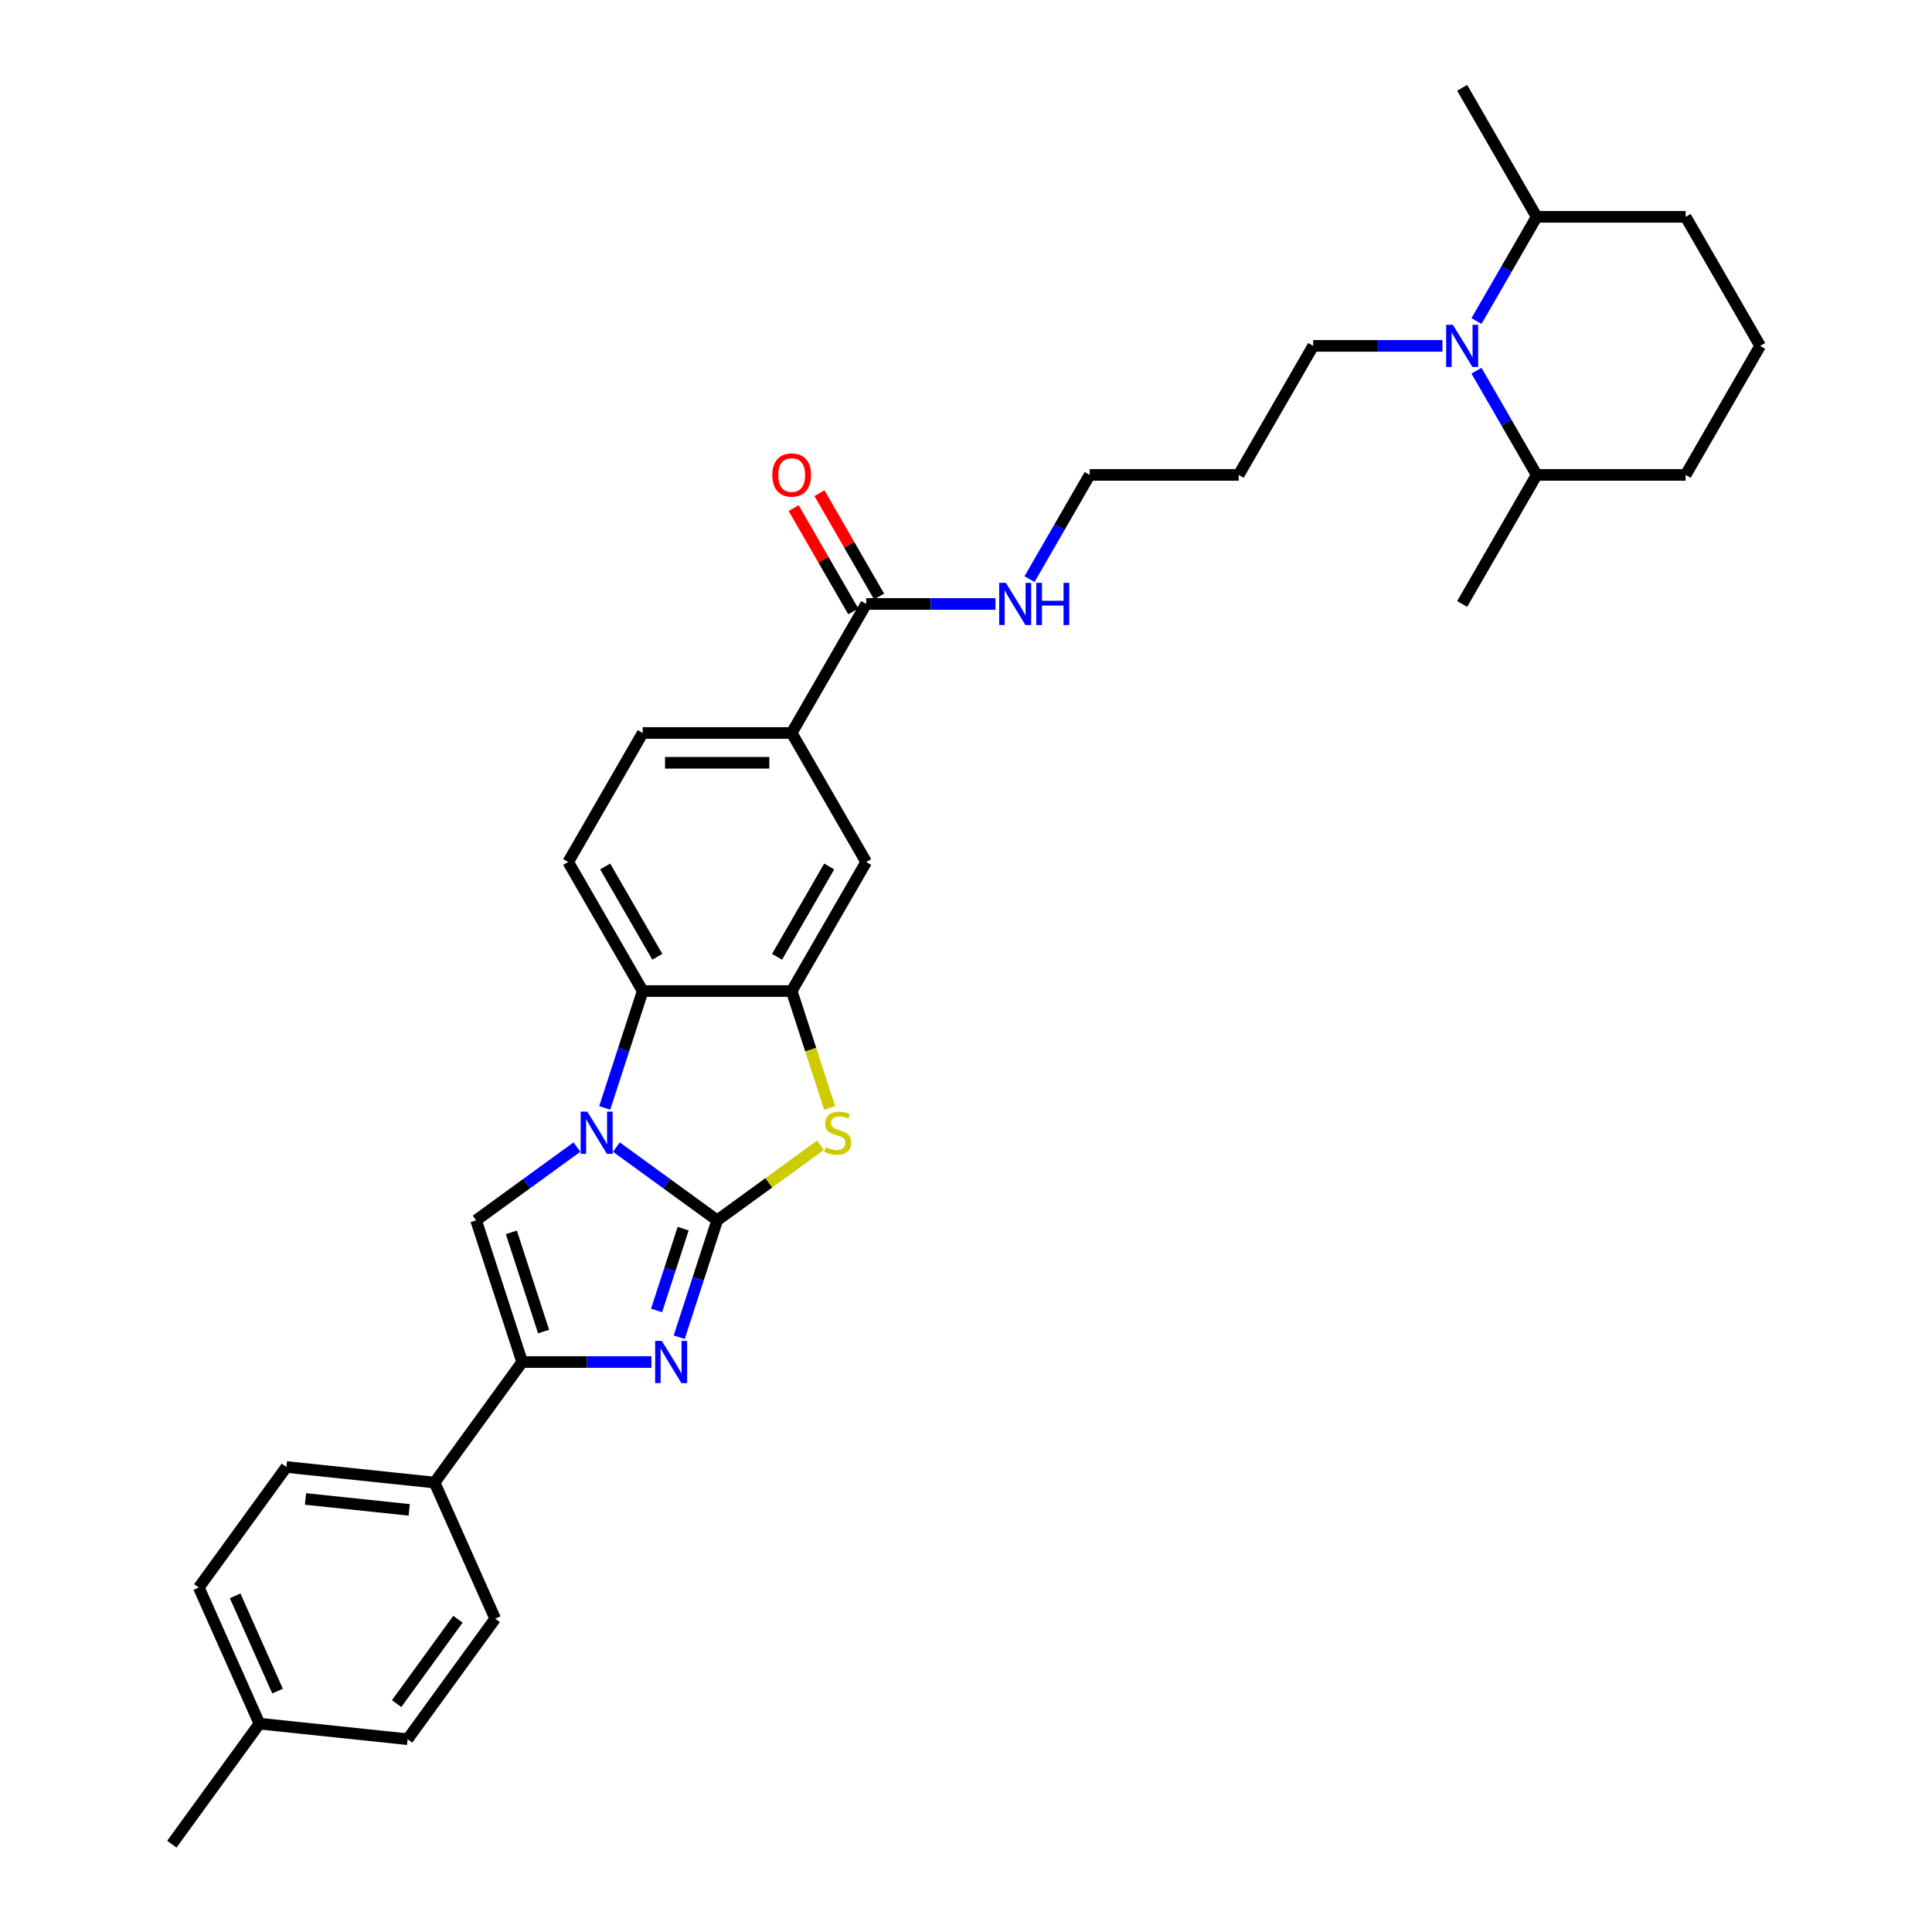 <?xml version='1.0' encoding='iso-8859-1'?>
<svg version='1.1' baseProfile='full'
              xmlns='http://www.w3.org/2000/svg'
                      xmlns:rdkit='http://www.rdkit.org/xml'
                      xmlns:xlink='http://www.w3.org/1999/xlink'
                  xml:space='preserve'
width='1000px' height='1000px' viewBox='0 0 1000 1000'>
<!-- END OF HEADER -->
<rect style='opacity:1.0;fill:#FFFFFF;stroke:none' width='1000' height='1000' x='0' y='0'> </rect>
<path class='bond-0' d='M 371.217,631.638 L 345.127,612.683' style='fill:none;fill-rule:evenodd;stroke:#000000;stroke-width:6px;stroke-linecap:butt;stroke-linejoin:miter;stroke-opacity:1' />
<path class='bond-0' d='M 345.127,612.683 L 319.037,593.727' style='fill:none;fill-rule:evenodd;stroke:#0000FF;stroke-width:6px;stroke-linecap:butt;stroke-linejoin:miter;stroke-opacity:1' />
<path class='bond-1' d='M 371.217,631.638 L 361.389,661.887' style='fill:none;fill-rule:evenodd;stroke:#000000;stroke-width:6px;stroke-linecap:butt;stroke-linejoin:miter;stroke-opacity:1' />
<path class='bond-1' d='M 361.389,661.887 L 351.561,692.135' style='fill:none;fill-rule:evenodd;stroke:#0000FF;stroke-width:6px;stroke-linecap:butt;stroke-linejoin:miter;stroke-opacity:1' />
<path class='bond-1' d='M 353.6,635.947 L 346.72,657.12' style='fill:none;fill-rule:evenodd;stroke:#000000;stroke-width:6px;stroke-linecap:butt;stroke-linejoin:miter;stroke-opacity:1' />
<path class='bond-1' d='M 346.72,657.12 L 339.84,678.294' style='fill:none;fill-rule:evenodd;stroke:#0000FF;stroke-width:6px;stroke-linecap:butt;stroke-linejoin:miter;stroke-opacity:1' />
<path class='bond-2' d='M 371.217,631.638 L 397.947,612.218' style='fill:none;fill-rule:evenodd;stroke:#000000;stroke-width:6px;stroke-linecap:butt;stroke-linejoin:miter;stroke-opacity:1' />
<path class='bond-2' d='M 397.947,612.218 L 424.677,592.797' style='fill:none;fill-rule:evenodd;stroke:#CCCC00;stroke-width:6px;stroke-linecap:butt;stroke-linejoin:miter;stroke-opacity:1' />
<path class='bond-3' d='M 298.616,593.727 L 272.526,612.683' style='fill:none;fill-rule:evenodd;stroke:#0000FF;stroke-width:6px;stroke-linecap:butt;stroke-linejoin:miter;stroke-opacity:1' />
<path class='bond-3' d='M 272.526,612.683 L 246.436,631.638' style='fill:none;fill-rule:evenodd;stroke:#000000;stroke-width:6px;stroke-linecap:butt;stroke-linejoin:miter;stroke-opacity:1' />
<path class='bond-6' d='M 313.001,573.461 L 322.829,543.212' style='fill:none;fill-rule:evenodd;stroke:#0000FF;stroke-width:6px;stroke-linecap:butt;stroke-linejoin:miter;stroke-opacity:1' />
<path class='bond-6' d='M 322.829,543.212 L 332.658,512.964' style='fill:none;fill-rule:evenodd;stroke:#000000;stroke-width:6px;stroke-linecap:butt;stroke-linejoin:miter;stroke-opacity:1' />
<path class='bond-4' d='M 337.176,704.983 L 303.721,704.983' style='fill:none;fill-rule:evenodd;stroke:#0000FF;stroke-width:6px;stroke-linecap:butt;stroke-linejoin:miter;stroke-opacity:1' />
<path class='bond-4' d='M 303.721,704.983 L 270.267,704.983' style='fill:none;fill-rule:evenodd;stroke:#000000;stroke-width:6px;stroke-linecap:butt;stroke-linejoin:miter;stroke-opacity:1' />
<path class='bond-5' d='M 429.443,573.492 L 419.61,543.228' style='fill:none;fill-rule:evenodd;stroke:#CCCC00;stroke-width:6px;stroke-linecap:butt;stroke-linejoin:miter;stroke-opacity:1' />
<path class='bond-5' d='M 419.61,543.228 L 409.777,512.964' style='fill:none;fill-rule:evenodd;stroke:#000000;stroke-width:6px;stroke-linecap:butt;stroke-linejoin:miter;stroke-opacity:1' />
<path class='bond-32' d='M 246.436,631.638 L 270.267,704.983' style='fill:none;fill-rule:evenodd;stroke:#000000;stroke-width:6px;stroke-linecap:butt;stroke-linejoin:miter;stroke-opacity:1' />
<path class='bond-32' d='M 264.68,637.874 L 281.361,689.215' style='fill:none;fill-rule:evenodd;stroke:#000000;stroke-width:6px;stroke-linecap:butt;stroke-linejoin:miter;stroke-opacity:1' />
<path class='bond-12' d='M 270.267,704.983 L 224.938,767.373' style='fill:none;fill-rule:evenodd;stroke:#000000;stroke-width:6px;stroke-linecap:butt;stroke-linejoin:miter;stroke-opacity:1' />
<path class='bond-9' d='M 409.777,512.964 L 448.336,446.177' style='fill:none;fill-rule:evenodd;stroke:#000000;stroke-width:6px;stroke-linecap:butt;stroke-linejoin:miter;stroke-opacity:1' />
<path class='bond-9' d='M 402.203,495.234 L 429.195,448.483' style='fill:none;fill-rule:evenodd;stroke:#000000;stroke-width:6px;stroke-linecap:butt;stroke-linejoin:miter;stroke-opacity:1' />
<path class='bond-33' d='M 409.777,512.964 L 332.658,512.964' style='fill:none;fill-rule:evenodd;stroke:#000000;stroke-width:6px;stroke-linecap:butt;stroke-linejoin:miter;stroke-opacity:1' />
<path class='bond-11' d='M 332.658,512.964 L 294.098,446.177' style='fill:none;fill-rule:evenodd;stroke:#000000;stroke-width:6px;stroke-linecap:butt;stroke-linejoin:miter;stroke-opacity:1' />
<path class='bond-11' d='M 340.231,495.234 L 313.239,448.483' style='fill:none;fill-rule:evenodd;stroke:#000000;stroke-width:6px;stroke-linecap:butt;stroke-linejoin:miter;stroke-opacity:1' />
<path class='bond-7' d='M 746.602,179.029 L 713.148,179.029' style='fill:none;fill-rule:evenodd;stroke:#0000FF;stroke-width:6px;stroke-linecap:butt;stroke-linejoin:miter;stroke-opacity:1' />
<path class='bond-7' d='M 713.148,179.029 L 679.694,179.029' style='fill:none;fill-rule:evenodd;stroke:#000000;stroke-width:6px;stroke-linecap:butt;stroke-linejoin:miter;stroke-opacity:1' />
<path class='bond-14' d='M 764.23,191.877 L 779.801,218.846' style='fill:none;fill-rule:evenodd;stroke:#0000FF;stroke-width:6px;stroke-linecap:butt;stroke-linejoin:miter;stroke-opacity:1' />
<path class='bond-14' d='M 779.801,218.846 L 795.372,245.816' style='fill:none;fill-rule:evenodd;stroke:#000000;stroke-width:6px;stroke-linecap:butt;stroke-linejoin:miter;stroke-opacity:1' />
<path class='bond-15' d='M 764.23,166.181 L 779.801,139.211' style='fill:none;fill-rule:evenodd;stroke:#0000FF;stroke-width:6px;stroke-linecap:butt;stroke-linejoin:miter;stroke-opacity:1' />
<path class='bond-15' d='M 779.801,139.211 L 795.372,112.242' style='fill:none;fill-rule:evenodd;stroke:#000000;stroke-width:6px;stroke-linecap:butt;stroke-linejoin:miter;stroke-opacity:1' />
<path class='bond-8' d='M 448.336,312.603 L 409.777,379.39' style='fill:none;fill-rule:evenodd;stroke:#000000;stroke-width:6px;stroke-linecap:butt;stroke-linejoin:miter;stroke-opacity:1' />
<path class='bond-16' d='M 455.015,308.747 L 439.578,282.009' style='fill:none;fill-rule:evenodd;stroke:#000000;stroke-width:6px;stroke-linecap:butt;stroke-linejoin:miter;stroke-opacity:1' />
<path class='bond-16' d='M 439.578,282.009 L 424.14,255.271' style='fill:none;fill-rule:evenodd;stroke:#FF0000;stroke-width:6px;stroke-linecap:butt;stroke-linejoin:miter;stroke-opacity:1' />
<path class='bond-16' d='M 441.658,316.459 L 426.22,289.721' style='fill:none;fill-rule:evenodd;stroke:#000000;stroke-width:6px;stroke-linecap:butt;stroke-linejoin:miter;stroke-opacity:1' />
<path class='bond-16' d='M 426.22,289.721 L 410.783,262.983' style='fill:none;fill-rule:evenodd;stroke:#FF0000;stroke-width:6px;stroke-linecap:butt;stroke-linejoin:miter;stroke-opacity:1' />
<path class='bond-17' d='M 448.336,312.603 L 481.791,312.603' style='fill:none;fill-rule:evenodd;stroke:#000000;stroke-width:6px;stroke-linecap:butt;stroke-linejoin:miter;stroke-opacity:1' />
<path class='bond-17' d='M 481.791,312.603 L 515.245,312.603' style='fill:none;fill-rule:evenodd;stroke:#0000FF;stroke-width:6px;stroke-linecap:butt;stroke-linejoin:miter;stroke-opacity:1' />
<path class='bond-10' d='M 448.336,446.177 L 409.777,379.39' style='fill:none;fill-rule:evenodd;stroke:#000000;stroke-width:6px;stroke-linecap:butt;stroke-linejoin:miter;stroke-opacity:1' />
<path class='bond-34' d='M 409.777,379.39 L 332.658,379.39' style='fill:none;fill-rule:evenodd;stroke:#000000;stroke-width:6px;stroke-linecap:butt;stroke-linejoin:miter;stroke-opacity:1' />
<path class='bond-34' d='M 398.209,394.814 L 344.226,394.814' style='fill:none;fill-rule:evenodd;stroke:#000000;stroke-width:6px;stroke-linecap:butt;stroke-linejoin:miter;stroke-opacity:1' />
<path class='bond-13' d='M 294.098,446.177 L 332.658,379.39' style='fill:none;fill-rule:evenodd;stroke:#000000;stroke-width:6px;stroke-linecap:butt;stroke-linejoin:miter;stroke-opacity:1' />
<path class='bond-18' d='M 224.938,767.373 L 148.241,759.312' style='fill:none;fill-rule:evenodd;stroke:#000000;stroke-width:6px;stroke-linecap:butt;stroke-linejoin:miter;stroke-opacity:1' />
<path class='bond-18' d='M 211.821,781.504 L 158.133,775.861' style='fill:none;fill-rule:evenodd;stroke:#000000;stroke-width:6px;stroke-linecap:butt;stroke-linejoin:miter;stroke-opacity:1' />
<path class='bond-19' d='M 224.938,767.373 L 256.305,837.825' style='fill:none;fill-rule:evenodd;stroke:#000000;stroke-width:6px;stroke-linecap:butt;stroke-linejoin:miter;stroke-opacity:1' />
<path class='bond-28' d='M 795.372,245.816 L 872.491,245.816' style='fill:none;fill-rule:evenodd;stroke:#000000;stroke-width:6px;stroke-linecap:butt;stroke-linejoin:miter;stroke-opacity:1' />
<path class='bond-30' d='M 795.372,245.816 L 756.813,312.603' style='fill:none;fill-rule:evenodd;stroke:#000000;stroke-width:6px;stroke-linecap:butt;stroke-linejoin:miter;stroke-opacity:1' />
<path class='bond-27' d='M 795.372,112.242 L 872.491,112.242' style='fill:none;fill-rule:evenodd;stroke:#000000;stroke-width:6px;stroke-linecap:butt;stroke-linejoin:miter;stroke-opacity:1' />
<path class='bond-29' d='M 795.372,112.242 L 756.813,45.455' style='fill:none;fill-rule:evenodd;stroke:#000000;stroke-width:6px;stroke-linecap:butt;stroke-linejoin:miter;stroke-opacity:1' />
<path class='bond-26' d='M 532.873,299.755 L 548.444,272.785' style='fill:none;fill-rule:evenodd;stroke:#0000FF;stroke-width:6px;stroke-linecap:butt;stroke-linejoin:miter;stroke-opacity:1' />
<path class='bond-26' d='M 548.444,272.785 L 564.015,245.816' style='fill:none;fill-rule:evenodd;stroke:#000000;stroke-width:6px;stroke-linecap:butt;stroke-linejoin:miter;stroke-opacity:1' />
<path class='bond-21' d='M 148.241,759.312 L 102.911,821.703' style='fill:none;fill-rule:evenodd;stroke:#000000;stroke-width:6px;stroke-linecap:butt;stroke-linejoin:miter;stroke-opacity:1' />
<path class='bond-22' d='M 256.305,837.825 L 210.975,900.216' style='fill:none;fill-rule:evenodd;stroke:#000000;stroke-width:6px;stroke-linecap:butt;stroke-linejoin:miter;stroke-opacity:1' />
<path class='bond-22' d='M 237.027,838.118 L 205.297,881.791' style='fill:none;fill-rule:evenodd;stroke:#000000;stroke-width:6px;stroke-linecap:butt;stroke-linejoin:miter;stroke-opacity:1' />
<path class='bond-20' d='M 679.694,179.029 L 641.134,245.816' style='fill:none;fill-rule:evenodd;stroke:#000000;stroke-width:6px;stroke-linecap:butt;stroke-linejoin:miter;stroke-opacity:1' />
<path class='bond-35' d='M 102.911,821.703 L 134.279,892.155' style='fill:none;fill-rule:evenodd;stroke:#000000;stroke-width:6px;stroke-linecap:butt;stroke-linejoin:miter;stroke-opacity:1' />
<path class='bond-35' d='M 121.707,825.997 L 143.664,875.314' style='fill:none;fill-rule:evenodd;stroke:#000000;stroke-width:6px;stroke-linecap:butt;stroke-linejoin:miter;stroke-opacity:1' />
<path class='bond-23' d='M 210.975,900.216 L 134.279,892.155' style='fill:none;fill-rule:evenodd;stroke:#000000;stroke-width:6px;stroke-linecap:butt;stroke-linejoin:miter;stroke-opacity:1' />
<path class='bond-31' d='M 134.279,892.155 L 88.949,954.545' style='fill:none;fill-rule:evenodd;stroke:#000000;stroke-width:6px;stroke-linecap:butt;stroke-linejoin:miter;stroke-opacity:1' />
<path class='bond-24' d='M 641.134,245.816 L 564.015,245.816' style='fill:none;fill-rule:evenodd;stroke:#000000;stroke-width:6px;stroke-linecap:butt;stroke-linejoin:miter;stroke-opacity:1' />
<path class='bond-25' d='M 911.051,179.029 L 872.491,112.242' style='fill:none;fill-rule:evenodd;stroke:#000000;stroke-width:6px;stroke-linecap:butt;stroke-linejoin:miter;stroke-opacity:1' />
<path class='bond-36' d='M 911.051,179.029 L 872.491,245.816' style='fill:none;fill-rule:evenodd;stroke:#000000;stroke-width:6px;stroke-linecap:butt;stroke-linejoin:miter;stroke-opacity:1' />
<path  class='atom-1' d='M 303.999 575.389
L 311.156 586.957
Q 311.865 588.098, 313.006 590.165
Q 314.148 592.232, 314.209 592.355
L 314.209 575.389
L 317.109 575.389
L 317.109 597.229
L 314.117 597.229
L 306.436 584.581
Q 305.541 583.101, 304.585 581.404
Q 303.66 579.707, 303.382 579.183
L 303.382 597.229
L 300.544 597.229
L 300.544 575.389
L 303.999 575.389
' fill='#0000FF'/>
<path  class='atom-2' d='M 342.558 694.063
L 349.715 705.631
Q 350.425 706.772, 351.566 708.839
Q 352.707 710.906, 352.769 711.029
L 352.769 694.063
L 355.669 694.063
L 355.669 715.903
L 352.676 715.903
L 344.995 703.255
Q 344.101 701.775, 343.145 700.078
Q 342.219 698.381, 341.942 697.857
L 341.942 715.903
L 339.104 715.903
L 339.104 694.063
L 342.558 694.063
' fill='#0000FF'/>
<path  class='atom-3' d='M 427.438 593.805
Q 427.685 593.897, 428.703 594.329
Q 429.721 594.761, 430.832 595.039
Q 431.973 595.285, 433.083 595.285
Q 435.15 595.285, 436.353 594.298
Q 437.556 593.28, 437.556 591.522
Q 437.556 590.319, 436.939 589.579
Q 436.353 588.838, 435.428 588.437
Q 434.502 588.036, 432.96 587.574
Q 431.017 586.987, 429.844 586.432
Q 428.703 585.877, 427.87 584.705
Q 427.068 583.532, 427.068 581.558
Q 427.068 578.813, 428.919 577.116
Q 430.801 575.42, 434.502 575.42
Q 437.032 575.42, 439.901 576.623
L 439.191 578.998
Q 436.569 577.918, 434.595 577.918
Q 432.467 577.918, 431.294 578.813
Q 430.122 579.677, 430.153 581.188
Q 430.153 582.36, 430.739 583.07
Q 431.356 583.779, 432.22 584.18
Q 433.114 584.581, 434.595 585.044
Q 436.569 585.661, 437.741 586.278
Q 438.914 586.895, 439.747 588.16
Q 440.61 589.394, 440.61 591.522
Q 440.61 594.545, 438.574 596.18
Q 436.569 597.784, 433.207 597.784
Q 431.263 597.784, 429.783 597.352
Q 428.333 596.951, 426.605 596.242
L 427.438 593.805
' fill='#CCCC00'/>
<path  class='atom-8' d='M 751.985 168.109
L 759.142 179.677
Q 759.851 180.818, 760.993 182.885
Q 762.134 184.951, 762.196 185.075
L 762.196 168.109
L 765.095 168.109
L 765.095 189.949
L 762.103 189.949
L 754.422 177.301
Q 753.527 175.821, 752.571 174.124
Q 751.646 172.427, 751.368 171.903
L 751.368 189.949
L 748.53 189.949
L 748.53 168.109
L 751.985 168.109
' fill='#0000FF'/>
<path  class='atom-17' d='M 399.751 245.878
Q 399.751 240.633, 402.342 237.703
Q 404.934 234.772, 409.777 234.772
Q 414.62 234.772, 417.211 237.703
Q 419.802 240.633, 419.802 245.878
Q 419.802 251.183, 417.18 254.206
Q 414.558 257.199, 409.777 257.199
Q 404.965 257.199, 402.342 254.206
Q 399.751 251.214, 399.751 245.878
M 409.777 254.731
Q 413.108 254.731, 414.897 252.51
Q 416.717 250.258, 416.717 245.878
Q 416.717 241.59, 414.897 239.43
Q 413.108 237.24, 409.777 237.24
Q 406.445 237.24, 404.625 239.4
Q 402.836 241.559, 402.836 245.878
Q 402.836 250.289, 404.625 252.51
Q 406.445 254.731, 409.777 254.731
' fill='#FF0000'/>
<path  class='atom-18' d='M 520.628 301.683
L 527.784 313.251
Q 528.494 314.392, 529.635 316.459
Q 530.777 318.526, 530.838 318.649
L 530.838 301.683
L 533.738 301.683
L 533.738 323.523
L 530.746 323.523
L 523.065 310.875
Q 522.17 309.395, 521.214 307.698
Q 520.288 306.002, 520.011 305.477
L 520.011 323.523
L 517.173 323.523
L 517.173 301.683
L 520.628 301.683
' fill='#0000FF'/>
<path  class='atom-18' d='M 536.36 301.683
L 539.321 301.683
L 539.321 310.968
L 550.488 310.968
L 550.488 301.683
L 553.45 301.683
L 553.45 323.523
L 550.488 323.523
L 550.488 313.436
L 539.321 313.436
L 539.321 323.523
L 536.36 323.523
L 536.36 301.683
' fill='#0000FF'/>
</svg>
